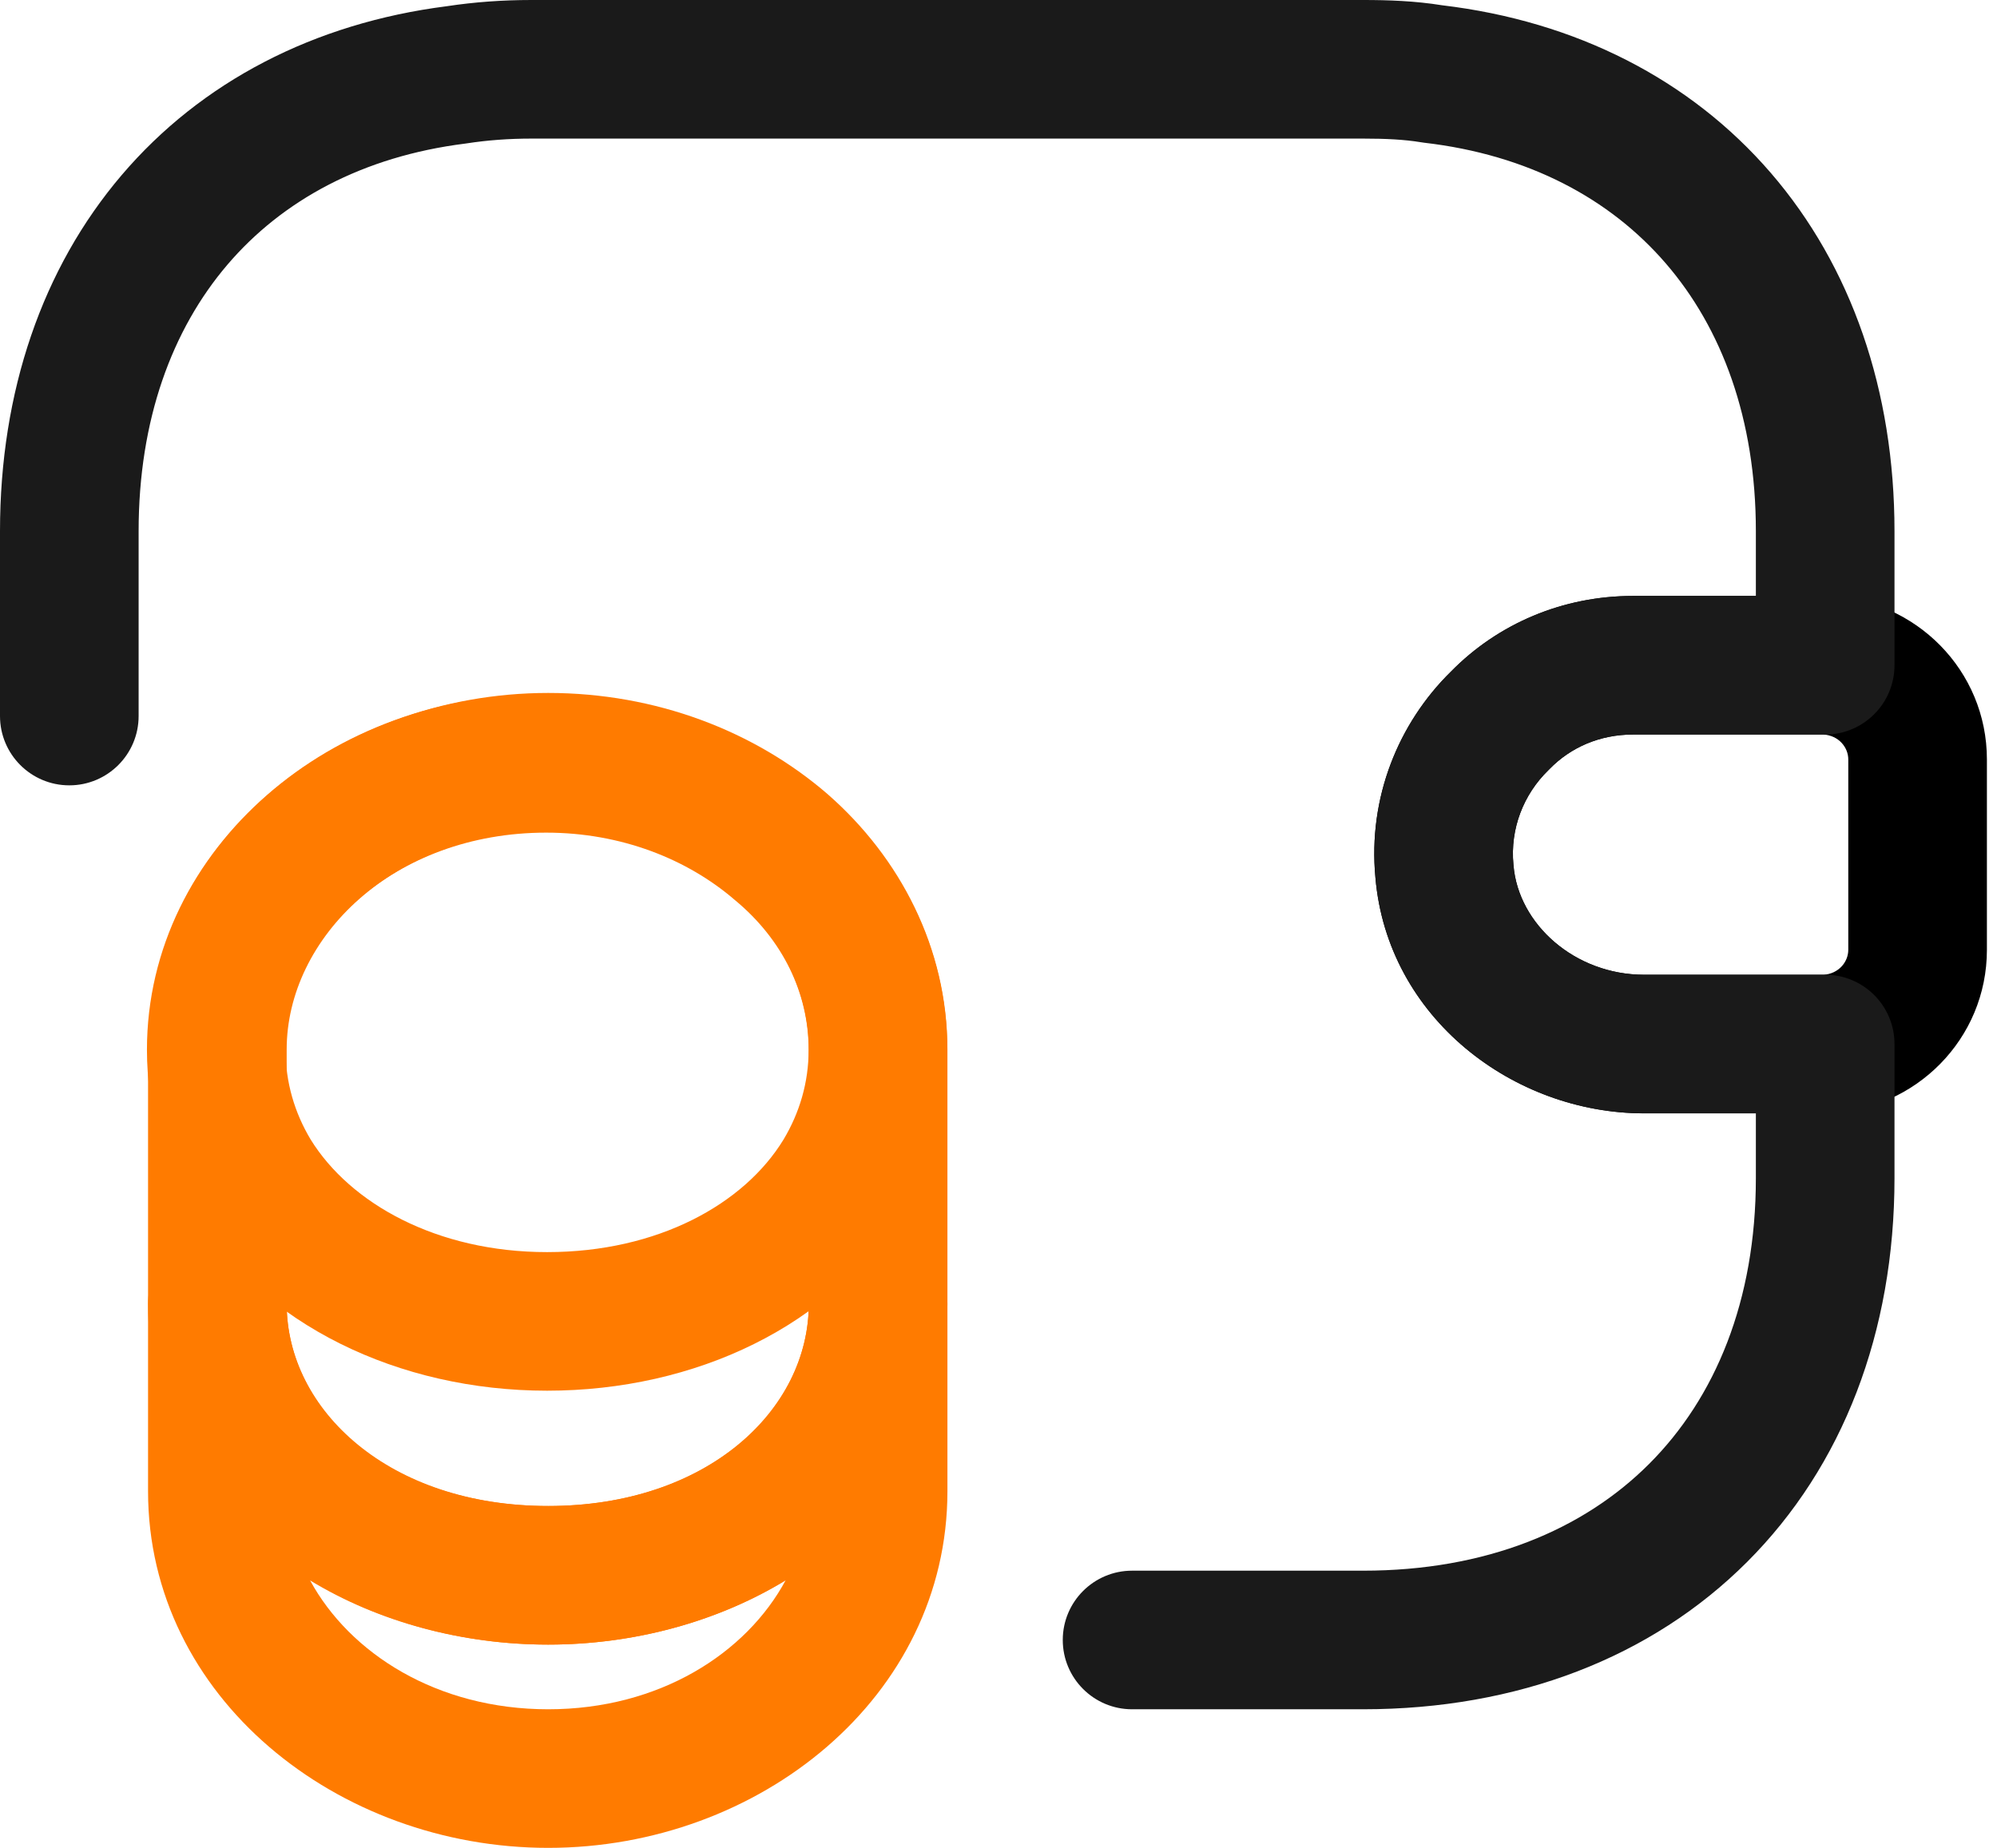 <svg width="94" height="87" viewBox="0 0 94 87" fill="none" xmlns="http://www.w3.org/2000/svg">
<path fill-rule="evenodd" clip-rule="evenodd" d="M10.231 58.116C12.033 58.116 13.494 59.577 13.494 61.379C13.494 66.427 18.289 70.905 25.804 70.905C33.262 70.905 38.071 66.395 38.071 61.379C38.071 59.577 39.532 58.116 41.334 58.116C43.136 58.116 44.596 59.577 44.596 61.379V70.209C44.596 79.903 35.736 87 25.804 87C15.886 87 6.969 79.914 6.969 70.209V61.379C6.969 59.577 8.43 58.116 10.231 58.116ZM14.597 74.409C16.469 77.852 20.579 80.475 25.804 80.475C31.033 80.475 35.131 77.846 36.987 74.39C33.77 76.356 29.837 77.43 25.804 77.43C21.762 77.43 17.82 76.367 14.597 74.409Z" fill="#FF7B00"/>
<path fill-rule="evenodd" clip-rule="evenodd" d="M25.709 39.202C22.149 39.202 19.054 40.422 16.854 42.351L16.852 42.353C14.676 44.257 13.442 46.749 13.442 49.425C13.442 50.966 13.867 52.386 14.621 53.647C16.48 56.658 20.559 58.951 25.752 58.951C30.966 58.951 35.029 56.687 36.88 53.654C37.635 52.391 38.063 50.969 38.063 49.425C38.063 46.741 36.824 44.236 34.626 42.404C34.612 42.393 34.598 42.382 34.585 42.37C32.358 40.452 29.245 39.202 25.709 39.202ZM12.553 37.444C16.009 34.415 20.656 32.677 25.709 32.677C30.775 32.677 35.397 34.465 38.823 37.409C42.355 40.362 44.588 44.636 44.588 49.425C44.588 52.227 43.799 54.804 42.47 57.019L42.459 57.036C39.174 62.437 32.714 65.476 25.752 65.476C18.773 65.476 12.33 62.382 9.053 57.049L9.035 57.019C7.705 54.804 6.917 52.227 6.917 49.425C6.917 44.619 9.161 40.413 12.553 37.444Z" fill="#FF7B00"/>
<path fill-rule="evenodd" clip-rule="evenodd" d="M25.804 39.15C18.547 39.15 13.494 44.152 13.494 49.416V61.379C13.494 66.385 18.334 70.905 25.804 70.905C33.27 70.905 38.071 66.432 38.071 61.379V49.416C38.071 46.732 36.83 44.203 34.671 42.309C32.445 40.396 29.336 39.15 25.804 39.15ZM6.969 49.416C6.969 39.716 15.836 32.625 25.804 32.625C30.881 32.625 35.511 34.42 38.939 37.374L38.958 37.391C42.361 40.368 44.596 44.622 44.596 49.416V61.379C44.596 71.289 35.478 77.43 25.804 77.43C16.136 77.43 6.969 71.249 6.969 61.379V49.416Z" fill="#FF7B00"/>
<path fill-rule="evenodd" clip-rule="evenodd" d="M76.864 34.583C75.302 34.583 73.929 35.188 72.938 36.206C72.919 36.226 72.899 36.245 72.879 36.265C71.722 37.394 71.075 39.003 71.238 40.711L71.242 40.75C71.472 43.512 74.128 45.893 77.386 45.893H85.837C86.54 45.847 87 45.297 87 44.718V35.757C87 35.178 86.54 34.628 85.837 34.583H76.864ZM68.292 31.624C70.517 29.355 73.569 28.058 76.864 28.058H85.912C85.951 28.058 85.99 28.058 86.029 28.06C90.174 28.208 93.525 31.563 93.525 35.757V44.718C93.525 48.913 90.174 52.267 86.029 52.416C85.99 52.417 85.951 52.418 85.912 52.418H77.386C71.255 52.418 65.303 47.934 64.741 41.31C64.39 37.56 65.818 34.056 68.292 31.624Z" fill="black"/>
<path fill-rule="evenodd" clip-rule="evenodd" d="M25.012 6.525C23.95 6.525 22.942 6.601 21.985 6.748C21.955 6.753 21.925 6.757 21.895 6.761C17.078 7.365 13.292 9.427 10.699 12.469C8.1 15.519 6.525 19.762 6.525 25.012V33.712C6.525 35.514 5.064 36.975 3.263 36.975C1.461 36.975 0 35.514 0 33.712V25.012C0 18.431 1.992 12.625 5.733 8.237C9.472 3.851 14.782 1.087 21.038 0.292C22.329 0.096 23.655 0 25.012 0H64.162C65.336 0 66.602 0.042 67.879 0.248C74.189 0.999 79.559 3.745 83.347 8.134C87.145 12.535 89.175 18.38 89.175 25.012V31.32C89.175 33.122 87.714 34.583 85.912 34.583H76.865C75.303 34.583 73.929 35.188 72.938 36.206C72.919 36.226 72.899 36.245 72.879 36.265C71.722 37.394 71.076 39.003 71.238 40.711L71.242 40.75C71.472 43.512 74.128 45.892 77.386 45.892H85.912C87.714 45.892 89.175 47.353 89.175 49.155V55.462C89.175 62.729 86.739 69.038 82.238 73.538C77.738 78.039 71.429 80.475 64.162 80.475H53.288C51.486 80.475 50.025 79.014 50.025 77.213C50.025 75.411 51.486 73.95 53.288 73.95H64.162C69.946 73.95 74.512 72.036 77.624 68.924C80.736 65.812 82.65 61.246 82.65 55.462V52.417H77.386C71.255 52.417 65.303 47.933 64.741 41.309C64.39 37.559 65.818 34.056 68.292 31.624C70.517 29.355 73.569 28.058 76.865 28.058H82.65V25.012C82.65 19.726 81.048 15.457 78.407 12.398C75.773 9.345 71.928 7.288 67.048 6.721C66.995 6.714 66.942 6.707 66.889 6.698C66.106 6.568 65.226 6.525 64.162 6.525H25.012Z" fill="#1A1A1A"/>
</svg>

